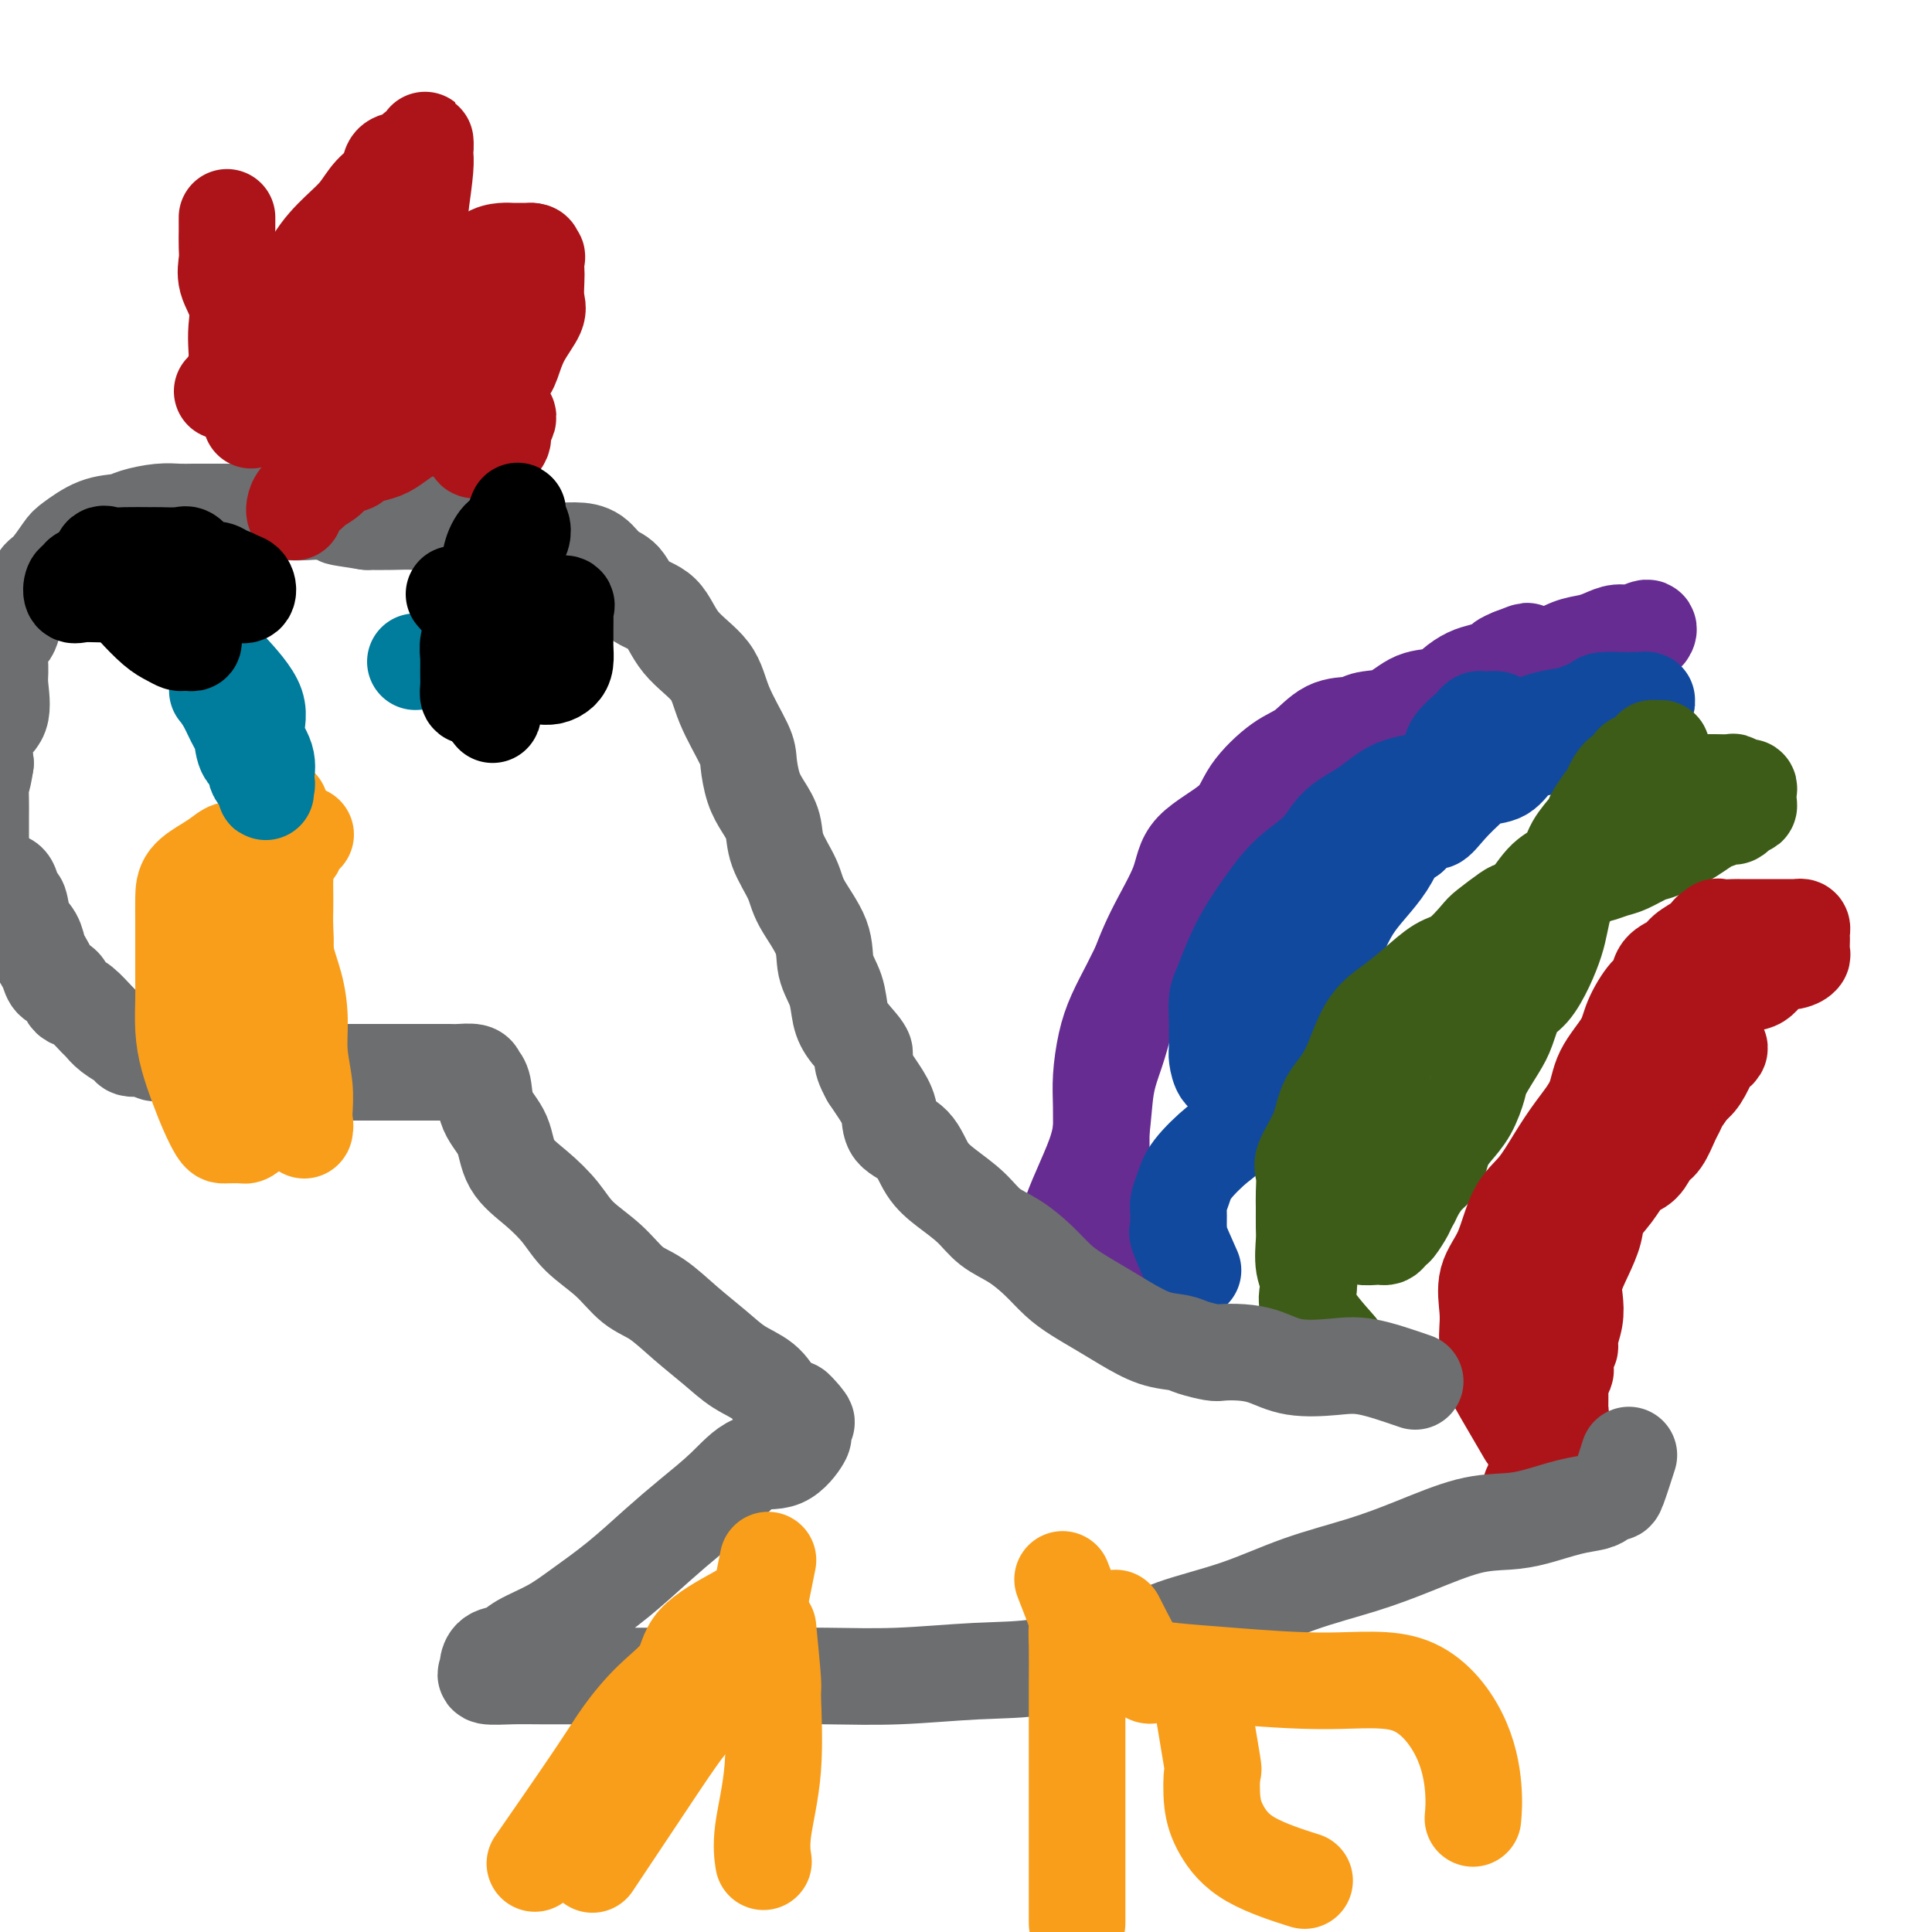 <svg viewBox='0 0 400 400' version='1.1' xmlns='http://www.w3.org/2000/svg' xmlns:xlink='http://www.w3.org/1999/xlink'><g fill='none' stroke='#672C91' stroke-width='20' stroke-linecap='round' stroke-linejoin='round'><path d='M221,266c0.040,-2.528 0.081,-5.057 0,-7c-0.081,-1.943 -0.282,-3.302 0,-5c0.282,-1.698 1.048,-3.736 2,-6c0.952,-2.264 2.090,-4.753 3,-7c0.910,-2.247 1.594,-4.253 2,-7c0.406,-2.747 0.536,-6.236 1,-9c0.464,-2.764 1.263,-4.804 2,-7c0.737,-2.196 1.413,-4.550 2,-7c0.587,-2.450 1.085,-4.996 2,-8c0.915,-3.004 2.248,-6.464 4,-10c1.752,-3.536 3.924,-7.146 5,-10c1.076,-2.854 1.056,-4.950 3,-7c1.944,-2.050 5.852,-4.052 8,-6c2.148,-1.948 2.536,-3.842 4,-6c1.464,-2.158 4.003,-4.582 6,-6c1.997,-1.418 3.450,-1.831 5,-3c1.550,-1.169 3.197,-3.095 5,-4c1.803,-0.905 3.764,-0.791 5,-1c1.236,-0.209 1.748,-0.741 3,-1c1.252,-0.259 3.245,-0.244 5,-1c1.755,-0.756 3.274,-2.282 5,-3c1.726,-0.718 3.660,-0.626 5,-1c1.340,-0.374 2.084,-1.213 3,-2c0.916,-0.787 2.002,-1.520 3,-2c0.998,-0.480 1.907,-0.706 3,-1c1.093,-0.294 2.371,-0.656 3,-1c0.629,-0.344 0.608,-0.670 1,-1c0.392,-0.330 1.196,-0.665 2,-1'/><path d='M313,136c5.934,-2.320 1.769,-0.622 1,0c-0.769,0.622 1.859,0.166 3,0c1.141,-0.166 0.794,-0.042 1,0c0.206,0.042 0.965,0.004 2,0c1.035,-0.004 2.348,0.028 3,0c0.652,-0.028 0.645,-0.117 1,0c0.355,0.117 1.072,0.439 2,0c0.928,-0.439 2.066,-1.638 3,-2c0.934,-0.362 1.665,0.114 2,0c0.335,-0.114 0.274,-0.819 1,-1c0.726,-0.181 2.240,0.161 3,0c0.760,-0.161 0.767,-0.827 1,-1c0.233,-0.173 0.692,0.145 1,0c0.308,-0.145 0.466,-0.753 1,-1c0.534,-0.247 1.444,-0.134 2,0c0.556,0.134 0.756,0.287 1,0c0.244,-0.287 0.530,-1.016 0,-1c-0.530,0.016 -1.877,0.777 -3,1c-1.123,0.223 -2.023,-0.091 -3,0c-0.977,0.091 -2.031,0.586 -3,1c-0.969,0.414 -1.854,0.746 -3,1c-1.146,0.254 -2.555,0.429 -4,1c-1.445,0.571 -2.928,1.538 -5,2c-2.072,0.462 -4.735,0.418 -7,1c-2.265,0.582 -4.133,1.791 -6,3'/><path d='M307,140c-6.733,2.351 -6.564,3.727 -8,5c-1.436,1.273 -4.476,2.442 -7,4c-2.524,1.558 -4.533,3.504 -7,5c-2.467,1.496 -5.393,2.541 -8,4c-2.607,1.459 -4.895,3.334 -7,5c-2.105,1.666 -4.026,3.125 -6,5c-1.974,1.875 -4.002,4.166 -6,6c-1.998,1.834 -3.966,3.209 -6,5c-2.034,1.791 -4.134,3.997 -6,6c-1.866,2.003 -3.498,3.804 -5,6c-1.502,2.196 -2.876,4.789 -4,7c-1.124,2.211 -2.000,4.042 -3,6c-1.000,1.958 -2.124,4.044 -3,6c-0.876,1.956 -1.503,3.781 -2,6c-0.497,2.219 -0.865,4.832 -1,7c-0.135,2.168 -0.036,3.892 0,6c0.036,2.108 0.010,4.599 0,6c-0.010,1.401 -0.003,1.712 0,3c0.003,1.288 0.001,3.553 0,5c-0.001,1.447 0.000,2.075 0,3c-0.000,0.925 -0.001,2.146 0,3c0.001,0.854 0.003,1.339 0,2c-0.003,0.661 -0.011,1.497 0,2c0.011,0.503 0.041,0.674 0,1c-0.041,0.326 -0.155,0.807 0,1c0.155,0.193 0.577,0.096 1,0'/><path d='M229,255c0.393,6.036 1.375,1.625 2,0c0.625,-1.625 0.893,-0.464 1,0c0.107,0.464 0.054,0.232 0,0'/></g>
<g fill='none' stroke='#11499F' stroke-width='20' stroke-linecap='round' stroke-linejoin='round'><path d='M247,263c-1.268,-2.854 -2.537,-5.709 -3,-7c-0.463,-1.291 -0.121,-1.020 0,-1c0.121,0.020 0.022,-0.212 0,-1c-0.022,-0.788 0.035,-2.134 0,-3c-0.035,-0.866 -0.161,-1.254 0,-2c0.161,-0.746 0.609,-1.851 1,-3c0.391,-1.149 0.724,-2.343 2,-4c1.276,-1.657 3.497,-3.776 5,-5c1.503,-1.224 2.290,-1.554 3,-3c0.710,-1.446 1.342,-4.009 2,-6c0.658,-1.991 1.340,-3.412 2,-5c0.660,-1.588 1.298,-3.344 2,-5c0.702,-1.656 1.467,-3.214 2,-4c0.533,-0.786 0.835,-0.801 1,-2c0.165,-1.199 0.193,-3.583 1,-5c0.807,-1.417 2.393,-1.866 3,-3c0.607,-1.134 0.234,-2.951 1,-5c0.766,-2.049 2.669,-4.329 4,-6c1.331,-1.671 2.088,-2.734 3,-4c0.912,-1.266 1.979,-2.737 3,-4c1.021,-1.263 1.995,-2.318 3,-3c1.005,-0.682 2.040,-0.991 3,-2c0.960,-1.009 1.846,-2.717 3,-4c1.154,-1.283 2.577,-2.142 4,-3'/><path d='M292,173c4.564,-4.576 4.476,-3.017 5,-3c0.524,0.017 1.662,-1.507 3,-3c1.338,-1.493 2.878,-2.953 4,-4c1.122,-1.047 1.826,-1.680 3,-2c1.174,-0.320 2.817,-0.326 4,-1c1.183,-0.674 1.906,-2.016 3,-3c1.094,-0.984 2.558,-1.611 4,-2c1.442,-0.389 2.861,-0.539 4,-1c1.139,-0.461 1.997,-1.232 3,-2c1.003,-0.768 2.152,-1.534 3,-2c0.848,-0.466 1.397,-0.633 2,-1c0.603,-0.367 1.260,-0.935 2,-1c0.740,-0.065 1.564,0.371 2,0c0.436,-0.371 0.485,-1.549 1,-2c0.515,-0.451 1.495,-0.173 2,0c0.505,0.173 0.535,0.243 1,0c0.465,-0.243 1.364,-0.797 2,-1c0.636,-0.203 1.007,-0.055 1,0c-0.007,0.055 -0.394,0.017 -1,0c-0.606,-0.017 -1.432,-0.011 -2,0c-0.568,0.011 -0.879,0.029 -2,0c-1.121,-0.029 -3.052,-0.104 -4,0c-0.948,0.104 -0.914,0.389 -2,1c-1.086,0.611 -3.292,1.549 -5,2c-1.708,0.451 -2.916,0.415 -5,1c-2.084,0.585 -5.042,1.793 -8,3'/><path d='M312,152c-5.984,1.991 -6.443,3.469 -8,5c-1.557,1.531 -4.213,3.115 -7,4c-2.787,0.885 -5.704,1.070 -8,2c-2.296,0.930 -3.972,2.603 -6,4c-2.028,1.397 -4.409,2.518 -6,4c-1.591,1.482 -2.394,3.326 -4,5c-1.606,1.674 -4.016,3.180 -6,5c-1.984,1.820 -3.540,3.956 -5,6c-1.460,2.044 -2.822,3.997 -4,6c-1.178,2.003 -2.172,4.057 -3,6c-0.828,1.943 -1.490,3.776 -2,5c-0.510,1.224 -0.869,1.841 -1,3c-0.131,1.159 -0.036,2.861 0,4c0.036,1.139 0.012,1.713 0,2c-0.012,0.287 -0.011,0.285 0,1c0.011,0.715 0.031,2.146 0,3c-0.031,0.854 -0.115,1.131 0,2c0.115,0.869 0.427,2.331 1,3c0.573,0.669 1.407,0.547 2,1c0.593,0.453 0.946,1.483 1,2c0.054,0.517 -0.192,0.523 0,1c0.192,0.477 0.822,1.426 1,2c0.178,0.574 -0.097,0.772 0,1c0.097,0.228 0.564,0.484 1,1c0.436,0.516 0.839,1.290 1,1c0.161,-0.290 0.081,-1.645 0,-3'/><path d='M259,228c0.033,-1.001 0.117,-2.002 0,-3c-0.117,-0.998 -0.434,-1.993 0,-3c0.434,-1.007 1.620,-2.026 2,-3c0.380,-0.974 -0.047,-1.902 0,-3c0.047,-1.098 0.566,-2.364 1,-3c0.434,-0.636 0.783,-0.640 1,-1c0.217,-0.360 0.302,-1.076 1,-2c0.698,-0.924 2.010,-2.055 3,-3c0.990,-0.945 1.660,-1.703 3,-3c1.340,-1.297 3.352,-3.132 5,-6c1.648,-2.868 2.932,-6.767 5,-10c2.068,-3.233 4.919,-5.799 7,-9c2.081,-3.201 3.391,-7.036 5,-10c1.609,-2.964 3.516,-5.056 5,-7c1.484,-1.944 2.544,-3.740 3,-5c0.456,-1.260 0.308,-1.984 1,-3c0.692,-1.016 2.226,-2.325 3,-3c0.774,-0.675 0.789,-0.718 1,-1c0.211,-0.282 0.617,-0.805 1,-1c0.383,-0.195 0.743,-0.063 1,0c0.257,0.063 0.411,0.057 1,0c0.589,-0.057 1.611,-0.166 2,0c0.389,0.166 0.143,0.605 0,1c-0.143,0.395 -0.183,0.745 0,1c0.183,0.255 0.588,0.415 1,1c0.412,0.585 0.832,1.596 1,2c0.168,0.404 0.084,0.202 0,0'/></g>
<g fill='none' stroke='#3D5C18' stroke-width='20' stroke-linecap='round' stroke-linejoin='round'><path d='M277,279c-2.566,-2.900 -5.133,-5.800 -6,-8c-0.867,-2.200 -0.036,-3.699 0,-5c0.036,-1.301 -0.723,-2.405 -1,-4c-0.277,-1.595 -0.074,-3.680 0,-5c0.074,-1.320 0.017,-1.873 0,-3c-0.017,-1.127 0.006,-2.827 0,-4c-0.006,-1.173 -0.039,-1.818 0,-3c0.039,-1.182 0.152,-2.902 0,-4c-0.152,-1.098 -0.569,-1.574 0,-3c0.569,-1.426 2.125,-3.802 3,-6c0.875,-2.198 1.068,-4.218 2,-6c0.932,-1.782 2.601,-3.325 4,-6c1.399,-2.675 2.526,-6.482 4,-9c1.474,-2.518 3.295,-3.746 5,-5c1.705,-1.254 3.294,-2.533 5,-4c1.706,-1.467 3.529,-3.122 5,-4c1.471,-0.878 2.590,-0.980 4,-2c1.410,-1.020 3.109,-2.959 4,-4c0.891,-1.041 0.972,-1.183 2,-2c1.028,-0.817 3.003,-2.308 4,-3c0.997,-0.692 1.015,-0.584 2,-1c0.985,-0.416 2.938,-1.354 4,-2c1.062,-0.646 1.233,-0.998 2,-1c0.767,-0.002 2.130,0.346 3,0c0.870,-0.346 1.249,-1.384 2,-2c0.751,-0.616 1.876,-0.808 3,-1'/><path d='M328,182c3.006,-1.257 2.522,-0.899 3,-1c0.478,-0.101 1.917,-0.661 3,-1c1.083,-0.339 1.808,-0.457 3,-1c1.192,-0.543 2.851,-1.511 4,-2c1.149,-0.489 1.787,-0.498 3,-1c1.213,-0.502 3.001,-1.498 4,-2c0.999,-0.502 1.209,-0.512 2,-1c0.791,-0.488 2.163,-1.454 3,-2c0.837,-0.546 1.138,-0.672 2,-1c0.862,-0.328 2.286,-0.859 3,-1c0.714,-0.141 0.717,0.106 1,0c0.283,-0.106 0.846,-0.566 1,-1c0.154,-0.434 -0.103,-0.841 0,-1c0.103,-0.159 0.564,-0.071 1,0c0.436,0.071 0.846,0.124 1,0c0.154,-0.124 0.053,-0.424 0,-1c-0.053,-0.576 -0.056,-1.426 0,-2c0.056,-0.574 0.172,-0.872 0,-1c-0.172,-0.128 -0.630,-0.087 -1,0c-0.370,0.087 -0.650,0.219 -1,0c-0.350,-0.219 -0.768,-0.791 -1,-1c-0.232,-0.209 -0.278,-0.056 -1,0c-0.722,0.056 -2.121,0.015 -3,0c-0.879,-0.015 -1.237,-0.004 -2,0c-0.763,0.004 -1.932,0.001 -3,0c-1.068,-0.001 -2.034,-0.001 -3,0'/><path d='M347,162c-3.104,-0.334 -3.363,-0.169 -4,0c-0.637,0.169 -1.652,0.343 -3,1c-1.348,0.657 -3.028,1.796 -4,3c-0.972,1.204 -1.235,2.474 -2,3c-0.765,0.526 -2.032,0.310 -3,1c-0.968,0.690 -1.636,2.286 -2,3c-0.364,0.714 -0.423,0.546 -1,1c-0.577,0.454 -1.670,1.529 -2,2c-0.330,0.471 0.105,0.337 0,1c-0.105,0.663 -0.749,2.123 -1,3c-0.251,0.877 -0.108,1.171 0,2c0.108,0.829 0.181,2.194 0,3c-0.181,0.806 -0.618,1.052 -1,2c-0.382,0.948 -0.711,2.597 -1,4c-0.289,1.403 -0.539,2.560 -1,4c-0.461,1.440 -1.133,3.163 -2,5c-0.867,1.837 -1.928,3.787 -3,5c-1.072,1.213 -2.157,1.687 -3,3c-0.843,1.313 -1.446,3.463 -2,5c-0.554,1.537 -1.058,2.459 -2,4c-0.942,1.541 -2.322,3.700 -3,5c-0.678,1.300 -0.654,1.741 -1,3c-0.346,1.259 -1.062,3.335 -2,5c-0.938,1.665 -2.100,2.921 -3,4c-0.900,1.079 -1.540,1.983 -2,3c-0.460,1.017 -0.739,2.146 -1,3c-0.261,0.854 -0.504,1.433 -1,2c-0.496,0.567 -1.246,1.121 -2,2c-0.754,0.879 -1.511,2.083 -2,3c-0.489,0.917 -0.711,1.548 -1,2c-0.289,0.452 -0.644,0.726 -1,1'/><path d='M291,250c-4.361,7.853 -0.765,2.486 0,1c0.765,-1.486 -1.301,0.908 -2,2c-0.699,1.092 -0.030,0.881 0,1c0.030,0.119 -0.578,0.569 -1,1c-0.422,0.431 -0.658,0.844 -1,1c-0.342,0.156 -0.789,0.055 -1,0c-0.211,-0.055 -0.186,-0.065 -1,0c-0.814,0.065 -2.467,0.206 -3,0c-0.533,-0.206 0.053,-0.760 0,-2c-0.053,-1.240 -0.745,-3.167 -1,-5c-0.255,-1.833 -0.073,-3.573 0,-5c0.073,-1.427 0.036,-2.543 0,-4c-0.036,-1.457 -0.072,-3.256 0,-5c0.072,-1.744 0.250,-3.432 1,-5c0.750,-1.568 2.070,-3.017 3,-5c0.930,-1.983 1.468,-4.499 2,-6c0.532,-1.501 1.058,-1.985 2,-3c0.942,-1.015 2.302,-2.560 4,-4c1.698,-1.440 3.735,-2.775 5,-4c1.265,-1.225 1.758,-2.341 3,-4c1.242,-1.659 3.233,-3.861 5,-6c1.767,-2.139 3.312,-4.217 5,-6c1.688,-1.783 3.521,-3.272 5,-5c1.479,-1.728 2.605,-3.694 4,-5c1.395,-1.306 3.059,-1.952 4,-3c0.941,-1.048 1.159,-2.497 2,-4c0.841,-1.503 2.303,-3.058 3,-4c0.697,-0.942 0.628,-1.269 1,-2c0.372,-0.731 1.186,-1.865 2,-3'/><path d='M332,166c7.384,-8.478 3.344,-3.175 2,-2c-1.344,1.175 0.007,-1.780 1,-3c0.993,-1.220 1.629,-0.704 2,-1c0.371,-0.296 0.477,-1.404 1,-2c0.523,-0.596 1.463,-0.681 2,-1c0.537,-0.319 0.669,-0.871 1,-1c0.331,-0.129 0.859,0.165 1,0c0.141,-0.165 -0.106,-0.790 0,-1c0.106,-0.210 0.564,-0.005 1,0c0.436,0.005 0.848,-0.191 1,0c0.152,0.191 0.043,0.769 0,1c-0.043,0.231 -0.022,0.116 0,0'/></g>
<g fill='none' stroke='#AD1419' stroke-width='20' stroke-linecap='round' stroke-linejoin='round'><path d='M316,297c-3.381,-5.763 -6.762,-11.526 -8,-14c-1.238,-2.474 -0.334,-1.658 0,-2c0.334,-0.342 0.099,-1.841 0,-3c-0.099,-1.159 -0.061,-1.979 0,-3c0.061,-1.021 0.144,-2.242 0,-4c-0.144,-1.758 -0.514,-4.054 0,-6c0.514,-1.946 1.911,-3.541 3,-6c1.089,-2.459 1.871,-5.783 3,-8c1.129,-2.217 2.604,-3.326 4,-5c1.396,-1.674 2.714,-3.914 4,-6c1.286,-2.086 2.542,-4.019 4,-6c1.458,-1.981 3.118,-4.009 4,-6c0.882,-1.991 0.986,-3.946 2,-6c1.014,-2.054 2.938,-4.206 4,-6c1.062,-1.794 1.261,-3.229 2,-5c0.739,-1.771 2.017,-3.878 3,-5c0.983,-1.122 1.670,-1.259 2,-2c0.330,-0.741 0.301,-2.085 1,-3c0.699,-0.915 2.126,-1.400 3,-2c0.874,-0.600 1.197,-1.315 2,-2c0.803,-0.685 2.087,-1.338 3,-2c0.913,-0.662 1.457,-1.331 2,-2'/><path d='M354,193c1.831,-1.464 1.407,-1.124 2,-1c0.593,0.124 2.203,0.033 3,0c0.797,-0.033 0.780,-0.009 1,0c0.220,0.009 0.675,0.002 1,0c0.325,-0.002 0.520,-0.001 1,0c0.480,0.001 1.246,0.000 2,0c0.754,-0.000 1.497,-0.000 2,0c0.503,0.000 0.764,0.000 1,0c0.236,-0.000 0.445,-0.001 1,0c0.555,0.001 1.455,0.003 2,0c0.545,-0.003 0.734,-0.012 1,0c0.266,0.012 0.607,0.044 1,0c0.393,-0.044 0.837,-0.163 1,0c0.163,0.163 0.045,0.607 0,1c-0.045,0.393 -0.016,0.736 0,1c0.016,0.264 0.020,0.450 0,1c-0.020,0.550 -0.062,1.465 0,2c0.062,0.535 0.229,0.691 0,1c-0.229,0.309 -0.854,0.770 -2,1c-1.146,0.230 -2.812,0.227 -4,1c-1.188,0.773 -1.898,2.322 -3,3c-1.102,0.678 -2.597,0.486 -4,1c-1.403,0.514 -2.713,1.735 -4,3c-1.287,1.265 -2.550,2.573 -4,4c-1.450,1.427 -3.087,2.974 -5,5c-1.913,2.026 -4.100,4.533 -6,7c-1.900,2.467 -3.511,4.895 -5,7c-1.489,2.105 -2.854,3.887 -4,6c-1.146,2.113 -2.073,4.556 -3,7'/><path d='M329,243c-2.860,5.478 -1.012,5.674 -1,7c0.012,1.326 -1.814,3.783 -3,6c-1.186,2.217 -1.732,4.193 -2,6c-0.268,1.807 -0.258,3.444 -1,5c-0.742,1.556 -2.237,3.033 -3,4c-0.763,0.967 -0.794,1.426 -1,2c-0.206,0.574 -0.588,1.263 -1,2c-0.412,0.737 -0.854,1.523 -1,2c-0.146,0.477 0.003,0.644 0,1c-0.003,0.356 -0.158,0.900 0,1c0.158,0.100 0.631,-0.243 1,-1c0.369,-0.757 0.635,-1.927 1,-3c0.365,-1.073 0.830,-2.048 1,-3c0.170,-0.952 0.046,-1.880 0,-3c-0.046,-1.120 -0.012,-2.430 0,-3c0.012,-0.570 0.003,-0.398 0,-1c-0.003,-0.602 -0.001,-1.978 0,-3c0.001,-1.022 0.000,-1.691 0,-2c-0.000,-0.309 -0.000,-0.258 0,-1c0.000,-0.742 0.000,-2.277 0,-3c-0.000,-0.723 -0.000,-0.635 0,-1c0.000,-0.365 0.000,-1.182 0,-2'/><path d='M319,253c0.448,-4.237 0.067,-2.330 0,-2c-0.067,0.330 0.178,-0.918 1,-2c0.822,-1.082 2.220,-1.999 3,-3c0.780,-1.001 0.942,-2.085 2,-3c1.058,-0.915 3.010,-1.662 4,-2c0.990,-0.338 1.016,-0.268 2,-1c0.984,-0.732 2.925,-2.268 4,-3c1.075,-0.732 1.285,-0.661 2,-1c0.715,-0.339 1.934,-1.086 3,-2c1.066,-0.914 1.977,-1.993 3,-3c1.023,-1.007 2.158,-1.943 3,-3c0.842,-1.057 1.392,-2.235 2,-3c0.608,-0.765 1.276,-1.118 2,-2c0.724,-0.882 1.505,-2.292 2,-3c0.495,-0.708 0.704,-0.713 1,-1c0.296,-0.287 0.680,-0.858 1,-1c0.320,-0.142 0.577,0.143 1,0c0.423,-0.143 1.011,-0.715 1,-1c-0.011,-0.285 -0.622,-0.283 -1,0c-0.378,0.283 -0.525,0.845 -1,2c-0.475,1.155 -1.279,2.901 -2,4c-0.721,1.099 -1.361,1.549 -2,2'/><path d='M350,225c-1.021,1.658 -1.572,2.302 -2,3c-0.428,0.698 -0.733,1.451 -1,2c-0.267,0.549 -0.497,0.894 -1,2c-0.503,1.106 -1.278,2.974 -2,4c-0.722,1.026 -1.391,1.212 -2,2c-0.609,0.788 -1.156,2.180 -2,3c-0.844,0.820 -1.983,1.068 -3,2c-1.017,0.932 -1.912,2.549 -3,4c-1.088,1.451 -2.369,2.737 -3,4c-0.631,1.263 -0.613,2.504 -1,4c-0.387,1.496 -1.180,3.247 -2,5c-0.820,1.753 -1.669,3.506 -2,5c-0.331,1.494 -0.145,2.727 0,4c0.145,1.273 0.249,2.586 0,4c-0.249,1.414 -0.850,2.928 -1,4c-0.150,1.072 0.152,1.702 0,2c-0.152,0.298 -0.759,0.265 -1,1c-0.241,0.735 -0.117,2.239 0,3c0.117,0.761 0.228,0.780 0,1c-0.228,0.220 -0.793,0.640 -1,1c-0.207,0.360 -0.055,0.660 0,1c0.055,0.340 0.015,0.721 0,1c-0.015,0.279 -0.003,0.457 0,1c0.003,0.543 -0.003,1.453 0,2c0.003,0.547 0.015,0.731 0,1c-0.015,0.269 -0.057,0.621 0,1c0.057,0.379 0.211,0.784 0,1c-0.211,0.216 -0.789,0.244 -1,1c-0.211,0.756 -0.057,2.242 0,3c0.057,0.758 0.016,0.788 0,1c-0.016,0.212 -0.008,0.606 0,1'/><path d='M322,299c-1.268,7.544 0.063,2.403 0,1c-0.063,-1.403 -1.520,0.932 -2,2c-0.480,1.068 0.016,0.868 0,1c-0.016,0.132 -0.544,0.595 -1,1c-0.456,0.405 -0.840,0.753 -1,1c-0.160,0.247 -0.095,0.392 0,1c0.095,0.608 0.222,1.680 0,2c-0.222,0.320 -0.791,-0.110 -1,0c-0.209,0.110 -0.056,0.762 0,1c0.056,0.238 0.015,0.064 1,0c0.985,-0.064 2.996,-0.017 4,0c1.004,0.017 1.001,0.005 1,0c-0.001,-0.005 -0.001,-0.002 0,0'/></g>
<g fill='none' stroke='#6D6E70' stroke-width='20' stroke-linecap='round' stroke-linejoin='round'><path d='M293,286c-3.636,-1.254 -7.273,-2.508 -10,-3c-2.727,-0.492 -4.545,-0.223 -7,0c-2.455,0.223 -5.548,0.400 -8,0c-2.452,-0.400 -4.264,-1.378 -6,-2c-1.736,-0.622 -3.397,-0.888 -5,-1c-1.603,-0.112 -3.147,-0.070 -4,0c-0.853,0.070 -1.014,0.167 -2,0c-0.986,-0.167 -2.797,-0.600 -4,-1c-1.203,-0.400 -1.798,-0.768 -3,-1c-1.202,-0.232 -3.010,-0.329 -5,-1c-1.990,-0.671 -4.162,-1.914 -6,-3c-1.838,-1.086 -3.340,-2.013 -5,-3c-1.660,-0.987 -3.476,-2.034 -5,-3c-1.524,-0.966 -2.755,-1.850 -4,-3c-1.245,-1.150 -2.503,-2.565 -4,-4c-1.497,-1.435 -3.234,-2.889 -5,-4c-1.766,-1.111 -3.563,-1.880 -5,-3c-1.437,-1.120 -2.515,-2.592 -4,-4c-1.485,-1.408 -3.377,-2.753 -5,-4c-1.623,-1.247 -2.977,-2.396 -4,-4c-1.023,-1.604 -1.716,-3.665 -3,-5c-1.284,-1.335 -3.159,-1.946 -4,-3c-0.841,-1.054 -0.650,-2.553 -1,-4c-0.350,-1.447 -1.243,-2.842 -2,-4c-0.757,-1.158 -1.379,-2.079 -2,-3'/><path d='M180,223c-2.550,-4.496 -0.925,-4.234 -1,-5c-0.075,-0.766 -1.848,-2.558 -3,-4c-1.152,-1.442 -1.681,-2.535 -2,-4c-0.319,-1.465 -0.426,-3.303 -1,-5c-0.574,-1.697 -1.615,-3.254 -2,-5c-0.385,-1.746 -0.116,-3.681 -1,-6c-0.884,-2.319 -2.922,-5.022 -4,-7c-1.078,-1.978 -1.195,-3.230 -2,-5c-0.805,-1.770 -2.296,-4.056 -3,-6c-0.704,-1.944 -0.620,-3.545 -1,-5c-0.380,-1.455 -1.226,-2.764 -2,-4c-0.774,-1.236 -1.478,-2.398 -2,-4c-0.522,-1.602 -0.864,-3.644 -1,-5c-0.136,-1.356 -0.068,-2.026 -1,-4c-0.932,-1.974 -2.865,-5.251 -4,-8c-1.135,-2.749 -1.472,-4.971 -3,-7c-1.528,-2.029 -4.247,-3.865 -6,-6c-1.753,-2.135 -2.541,-4.568 -4,-6c-1.459,-1.432 -3.589,-1.862 -5,-3c-1.411,-1.138 -2.101,-2.984 -3,-4c-0.899,-1.016 -2.006,-1.203 -3,-2c-0.994,-0.797 -1.875,-2.203 -3,-3c-1.125,-0.797 -2.494,-0.986 -4,-1c-1.506,-0.014 -3.151,0.147 -5,0c-1.849,-0.147 -3.904,-0.604 -6,-1c-2.096,-0.396 -4.233,-0.733 -6,-1c-1.767,-0.267 -3.164,-0.464 -5,-1c-1.836,-0.536 -4.111,-1.412 -6,-2c-1.889,-0.588 -3.393,-0.889 -5,-1c-1.607,-0.111 -3.316,-0.032 -5,0c-1.684,0.032 -3.342,0.016 -5,0'/><path d='M76,108c-8.209,-1.249 -5.233,-0.870 -5,-1c0.233,-0.130 -2.277,-0.767 -4,-1c-1.723,-0.233 -2.660,-0.062 -4,0c-1.340,0.062 -3.082,0.017 -4,0c-0.918,-0.017 -1.011,-0.004 -2,0c-0.989,0.004 -2.873,0.001 -4,0c-1.127,-0.001 -1.498,-0.000 -2,0c-0.502,0.000 -1.134,0.000 -2,0c-0.866,-0.000 -1.966,-0.001 -3,0c-1.034,0.001 -2.003,0.003 -3,0c-0.997,-0.003 -2.022,-0.011 -3,0c-0.978,0.011 -1.908,0.043 -3,0c-1.092,-0.043 -2.345,-0.159 -4,0c-1.655,0.159 -3.713,0.593 -5,1c-1.287,0.407 -1.804,0.788 -3,1c-1.196,0.212 -3.070,0.254 -5,1c-1.930,0.746 -3.916,2.195 -5,3c-1.084,0.805 -1.268,0.965 -2,2c-0.732,1.035 -2.014,2.947 -3,4c-0.986,1.053 -1.678,1.249 -2,2c-0.322,0.751 -0.276,2.057 -1,3c-0.724,0.943 -2.218,1.523 -3,2c-0.782,0.477 -0.851,0.852 -1,2c-0.149,1.148 -0.377,3.070 -1,4c-0.623,0.930 -1.642,0.869 -2,2c-0.358,1.131 -0.054,3.455 0,5c0.054,1.545 -0.140,2.311 0,4c0.140,1.689 0.615,4.301 0,6c-0.615,1.699 -2.318,2.485 -3,4c-0.682,1.515 -0.341,3.757 0,6'/><path d='M-3,158c-0.691,4.564 -0.917,3.474 -1,4c-0.083,0.526 -0.023,2.668 0,4c0.023,1.332 0.007,1.855 0,3c-0.007,1.145 -0.007,2.913 0,4c0.007,1.087 0.019,1.493 0,2c-0.019,0.507 -0.069,1.114 0,2c0.069,0.886 0.256,2.052 1,3c0.744,0.948 2.044,1.678 3,2c0.956,0.322 1.569,0.235 2,1c0.431,0.765 0.679,2.383 1,3c0.321,0.617 0.716,0.234 1,1c0.284,0.766 0.458,2.680 1,4c0.542,1.320 1.454,2.045 2,3c0.546,0.955 0.727,2.139 1,3c0.273,0.861 0.636,1.400 1,2c0.364,0.600 0.727,1.260 1,2c0.273,0.740 0.456,1.558 1,2c0.544,0.442 1.449,0.507 2,1c0.551,0.493 0.749,1.412 1,2c0.251,0.588 0.555,0.843 1,1c0.445,0.157 1.030,0.217 2,1c0.970,0.783 2.325,2.291 3,3c0.675,0.709 0.670,0.621 1,1c0.330,0.379 0.996,1.225 2,2c1.004,0.775 2.347,1.480 3,2c0.653,0.520 0.615,0.857 1,1c0.385,0.143 1.194,0.094 2,0c0.806,-0.094 1.608,-0.231 2,0c0.392,0.231 0.375,0.832 1,1c0.625,0.168 1.893,-0.095 3,0c1.107,0.095 2.054,0.547 3,1'/><path d='M38,219c2.349,0.569 2.223,0.492 3,1c0.777,0.508 2.457,1.600 4,2c1.543,0.400 2.949,0.107 4,0c1.051,-0.107 1.746,-0.029 3,0c1.254,0.029 3.067,0.008 5,0c1.933,-0.008 3.986,-0.002 6,0c2.014,0.002 3.990,0.001 6,0c2.010,-0.001 4.055,-0.000 6,0c1.945,0.000 3.789,-0.000 5,0c1.211,0.000 1.790,0.000 3,0c1.210,-0.000 3.053,-0.001 4,0c0.947,0.001 0.999,0.003 2,0c1.001,-0.003 2.951,-0.011 4,0c1.049,0.011 1.196,0.043 2,0c0.804,-0.043 2.264,-0.159 3,0c0.736,0.159 0.747,0.593 1,1c0.253,0.407 0.748,0.785 1,2c0.252,1.215 0.262,3.265 1,5c0.738,1.735 2.204,3.156 3,5c0.796,1.844 0.922,4.112 2,6c1.078,1.888 3.109,3.395 5,5c1.891,1.605 3.641,3.309 5,5c1.359,1.691 2.325,3.368 4,5c1.675,1.632 4.057,3.220 6,5c1.943,1.780 3.445,3.754 5,5c1.555,1.246 3.161,1.764 5,3c1.839,1.236 3.910,3.190 6,5c2.090,1.810 4.199,3.475 6,5c1.801,1.525 3.292,2.911 5,4c1.708,1.089 3.631,1.883 5,3c1.369,1.117 2.185,2.559 3,4'/><path d='M161,290c9.355,7.940 5.241,3.290 4,2c-1.241,-1.290 0.389,0.780 1,2c0.611,1.220 0.202,1.591 0,2c-0.202,0.409 -0.197,0.856 0,1c0.197,0.144 0.585,-0.014 0,1c-0.585,1.014 -2.145,3.199 -4,4c-1.855,0.801 -4.005,0.218 -6,1c-1.995,0.782 -3.835,2.929 -6,5c-2.165,2.071 -4.657,4.066 -7,6c-2.343,1.934 -4.539,3.806 -7,6c-2.461,2.194 -5.186,4.710 -8,7c-2.814,2.290 -5.717,4.353 -8,6c-2.283,1.647 -3.947,2.879 -6,4c-2.053,1.121 -4.497,2.131 -6,3c-1.503,0.869 -2.067,1.596 -3,2c-0.933,0.404 -2.235,0.487 -3,1c-0.765,0.513 -0.991,1.458 -1,2c-0.009,0.542 0.200,0.681 0,1c-0.200,0.319 -0.808,0.818 0,1c0.808,0.182 3.033,0.049 5,0c1.967,-0.049 3.676,-0.013 6,0c2.324,0.013 5.263,0.003 8,0c2.737,-0.003 5.273,0.000 9,0c3.727,-0.000 8.644,-0.004 13,0c4.356,0.004 8.151,0.014 13,0c4.849,-0.014 10.752,-0.054 16,0c5.248,0.054 9.840,0.200 15,0c5.160,-0.200 10.889,-0.746 16,-1c5.111,-0.254 9.603,-0.215 14,-1c4.397,-0.785 8.698,-2.392 13,-4'/><path d='M229,341c9.199,-1.659 10.696,-2.806 14,-4c3.304,-1.194 8.415,-2.436 13,-4c4.585,-1.564 8.644,-3.452 13,-5c4.356,-1.548 9.008,-2.757 13,-4c3.992,-1.243 7.322,-2.522 11,-4c3.678,-1.478 7.703,-3.156 11,-4c3.297,-0.844 5.866,-0.856 8,-1c2.134,-0.144 3.833,-0.421 6,-1c2.167,-0.579 4.803,-1.459 7,-2c2.197,-0.541 3.955,-0.741 5,-1c1.045,-0.259 1.377,-0.575 2,-1c0.623,-0.425 1.538,-0.959 2,-1c0.462,-0.041 0.470,0.412 1,-1c0.530,-1.412 1.580,-4.689 2,-6c0.420,-1.311 0.210,-0.655 0,0'/></g>
<g fill='none' stroke='#F99E1B' stroke-width='20' stroke-linecap='round' stroke-linejoin='round'><path d='M58,167c-0.423,3.027 -0.845,6.053 -1,8c-0.155,1.947 -0.042,2.814 0,4c0.042,1.186 0.012,2.691 0,4c-0.012,1.309 -0.006,2.424 0,4c0.006,1.576 0.014,3.615 0,6c-0.014,2.385 -0.049,5.118 0,8c0.049,2.882 0.181,5.913 0,9c-0.181,3.087 -0.674,6.231 -1,9c-0.326,2.769 -0.483,5.162 -1,7c-0.517,1.838 -1.393,3.119 -2,4c-0.607,0.881 -0.944,1.360 -1,2c-0.056,0.640 0.168,1.440 0,2c-0.168,0.560 -0.727,0.881 -1,1c-0.273,0.119 -0.261,0.035 -1,0c-0.739,-0.035 -2.228,-0.020 -3,0c-0.772,0.020 -0.826,0.044 -1,0c-0.174,-0.044 -0.467,-0.155 -1,-1c-0.533,-0.845 -1.306,-2.425 -2,-4c-0.694,-1.575 -1.310,-3.147 -2,-5c-0.690,-1.853 -1.453,-3.989 -2,-6c-0.547,-2.011 -0.879,-3.899 -1,-6c-0.121,-2.101 -0.033,-4.417 0,-6c0.033,-1.583 0.009,-2.433 0,-4c-0.009,-1.567 -0.004,-3.851 0,-6c0.004,-2.149 0.007,-4.161 0,-6c-0.007,-1.839 -0.022,-3.503 0,-5c0.022,-1.497 0.083,-2.826 1,-4c0.917,-1.174 2.691,-2.193 4,-3c1.309,-0.807 2.155,-1.404 3,-2'/><path d='M46,177c1.810,-1.554 2.334,-0.938 3,-1c0.666,-0.062 1.475,-0.802 2,-1c0.525,-0.198 0.768,0.147 1,0c0.232,-0.147 0.453,-0.785 1,-1c0.547,-0.215 1.418,-0.006 2,0c0.582,0.006 0.873,-0.191 1,0c0.127,0.191 0.090,0.771 0,1c-0.090,0.229 -0.232,0.107 0,1c0.232,0.893 0.839,2.803 1,4c0.161,1.197 -0.125,1.683 0,3c0.125,1.317 0.659,3.466 1,6c0.341,2.534 0.487,5.453 1,8c0.513,2.547 1.391,4.720 2,7c0.609,2.280 0.948,4.665 1,7c0.052,2.335 -0.183,4.621 0,7c0.183,2.379 0.783,4.853 1,7c0.217,2.147 0.052,3.969 0,5c-0.052,1.031 0.008,1.272 0,2c-0.008,0.728 -0.083,1.943 0,2c0.083,0.057 0.323,-1.043 0,-2c-0.323,-0.957 -1.211,-1.770 -2,-3c-0.789,-1.230 -1.479,-2.877 -2,-4c-0.521,-1.123 -0.872,-1.724 -1,-3c-0.128,-1.276 -0.035,-3.228 0,-5c0.035,-1.772 0.010,-3.363 0,-5c-0.010,-1.637 -0.005,-3.318 0,-5'/><path d='M58,207c-0.061,-3.503 -0.212,-4.761 0,-6c0.212,-1.239 0.789,-2.457 1,-4c0.211,-1.543 0.057,-3.409 0,-5c-0.057,-1.591 -0.017,-2.906 0,-4c0.017,-1.094 0.013,-1.967 0,-3c-0.013,-1.033 -0.034,-2.226 0,-3c0.034,-0.774 0.122,-1.129 0,-2c-0.122,-0.871 -0.452,-2.258 0,-3c0.452,-0.742 1.688,-0.838 2,-1c0.312,-0.162 -0.301,-0.390 0,-1c0.301,-0.610 1.514,-1.603 2,-2c0.486,-0.397 0.243,-0.199 0,0'/></g>
<g fill='none' stroke='#007C9C' stroke-width='20' stroke-linecap='round' stroke-linejoin='round'><path d='M86,137c3.372,-0.251 6.744,-0.502 8,-1c1.256,-0.498 0.396,-1.242 0,-2c-0.396,-0.758 -0.328,-1.531 0,-2c0.328,-0.469 0.915,-0.635 1,-1c0.085,-0.365 -0.332,-0.928 0,-1c0.332,-0.072 1.413,0.349 2,0c0.587,-0.349 0.679,-1.468 1,-2c0.321,-0.532 0.870,-0.477 1,0c0.130,0.477 -0.157,1.376 0,2c0.157,0.624 0.760,0.972 1,2c0.240,1.028 0.117,2.734 0,4c-0.117,1.266 -0.227,2.092 0,3c0.227,0.908 0.792,1.898 1,3c0.208,1.102 0.059,2.315 0,3c-0.059,0.685 -0.030,0.843 0,1'/><path d='M101,146c0.309,2.421 0.083,-0.526 0,-2c-0.083,-1.474 -0.022,-1.474 0,-2c0.022,-0.526 0.006,-1.579 0,-2c-0.006,-0.421 -0.003,-0.211 0,0'/><path d='M47,138c2.597,2.825 5.193,5.649 6,8c0.807,2.351 -0.176,4.228 0,6c0.176,1.772 1.511,3.438 2,5c0.489,1.562 0.133,3.018 0,4c-0.133,0.982 -0.044,1.488 0,2c0.044,0.512 0.042,1.030 0,1c-0.042,-0.030 -0.123,-0.607 0,-1c0.123,-0.393 0.450,-0.603 0,-1c-0.450,-0.397 -1.678,-0.982 -2,-2c-0.322,-1.018 0.261,-2.468 0,-3c-0.261,-0.532 -1.366,-0.145 -2,-1c-0.634,-0.855 -0.796,-2.953 -1,-4c-0.204,-1.047 -0.451,-1.043 -1,-2c-0.549,-0.957 -1.401,-2.874 -2,-4c-0.599,-1.126 -0.945,-1.462 -1,-2c-0.055,-0.538 0.181,-1.278 0,-2c-0.181,-0.722 -0.780,-1.425 -1,-2c-0.220,-0.575 -0.063,-1.021 0,-1c0.063,0.021 0.031,0.511 0,1'/><path d='M45,140c-1.485,-3.307 -0.198,0.425 1,2c1.198,1.575 2.308,0.992 3,1c0.692,0.008 0.967,0.605 1,1c0.033,0.395 -0.175,0.586 0,1c0.175,0.414 0.734,1.049 1,1c0.266,-0.049 0.240,-0.784 0,-1c-0.240,-0.216 -0.695,0.086 -1,0c-0.305,-0.086 -0.460,-0.559 -1,-1c-0.540,-0.441 -1.464,-0.850 -2,-1c-0.536,-0.150 -0.683,-0.040 -1,0c-0.317,0.040 -0.805,0.012 -1,0c-0.195,-0.012 -0.098,-0.006 0,0'/></g>
<g fill='none' stroke='#F99E1B' stroke-width='20' stroke-linecap='round' stroke-linejoin='round'><path d='M159,323c-1.018,5.120 -2.037,10.240 -3,14c-0.963,3.760 -1.871,6.159 -4,9c-2.129,2.841 -5.478,6.122 -8,9c-2.522,2.878 -4.218,5.352 -8,11c-3.782,5.648 -9.652,14.471 -12,18c-2.348,3.529 -1.174,1.765 0,0'/><path d='M159,337c0.439,4.528 0.878,9.056 1,11c0.122,1.944 -0.072,1.303 0,4c0.072,2.697 0.411,8.733 0,14c-0.411,5.267 -1.572,9.764 -2,13c-0.428,3.236 -0.122,5.210 0,6c0.122,0.790 0.061,0.395 0,0'/><path d='M220,327c1.268,3.230 2.536,6.459 3,8c0.464,1.541 0.124,1.393 0,2c-0.124,0.607 -0.033,1.968 0,4c0.033,2.032 0.009,4.735 0,8c-0.009,3.265 -0.002,7.090 0,11c0.002,3.910 0.001,7.904 0,12c-0.001,4.096 -0.000,8.295 0,13c0.000,4.705 0.000,9.916 0,12c-0.000,2.084 -0.000,1.042 0,0'/><path d='M231,335c2.368,4.644 4.737,9.288 6,11c1.263,1.712 1.422,0.494 2,0c0.578,-0.494 1.576,-0.262 4,0c2.424,0.262 6.275,0.553 12,1c5.725,0.447 13.324,1.049 20,1c6.676,-0.049 12.430,-0.748 17,1c4.570,1.748 7.957,5.943 10,10c2.043,4.057 2.742,7.977 3,11c0.258,3.023 0.074,5.149 0,6c-0.074,0.851 -0.037,0.425 0,0'/><path d='M249,353c0.836,4.989 1.673,9.979 2,12c0.327,2.021 0.145,1.075 0,2c-0.145,0.925 -0.254,3.723 0,6c0.254,2.277 0.872,4.033 2,6c1.128,1.967 2.765,4.145 6,6c3.235,1.855 8.067,3.387 10,4c1.933,0.613 0.966,0.306 0,0'/><path d='M153,334c-3.604,1.992 -7.208,3.984 -9,6c-1.792,2.016 -1.771,4.056 -3,6c-1.229,1.944 -3.708,3.792 -6,6c-2.292,2.208 -4.398,4.778 -6,7c-1.602,2.222 -2.701,4.098 -6,9c-3.299,4.902 -8.800,12.829 -11,16c-2.200,3.171 -1.100,1.585 0,0'/></g>
<g fill='none' stroke='#AD1419' stroke-width='20' stroke-linecap='round' stroke-linejoin='round'><path d='M46,81c1.728,-0.068 3.456,-0.135 4,-1c0.544,-0.865 -0.096,-2.526 0,-4c0.096,-1.474 0.927,-2.761 2,-4c1.073,-1.239 2.388,-2.431 4,-4c1.612,-1.569 3.523,-3.515 5,-6c1.477,-2.485 2.522,-5.508 4,-8c1.478,-2.492 3.389,-4.454 5,-6c1.611,-1.546 2.921,-2.676 4,-4c1.079,-1.324 1.928,-2.841 3,-4c1.072,-1.159 2.367,-1.960 3,-3c0.633,-1.040 0.603,-2.318 1,-3c0.397,-0.682 1.220,-0.769 2,-1c0.780,-0.231 1.515,-0.607 2,-1c0.485,-0.393 0.718,-0.802 1,-1c0.282,-0.198 0.611,-0.184 1,0c0.389,0.184 0.837,0.538 1,0c0.163,-0.538 0.041,-1.967 0,-2c-0.041,-0.033 -0.001,1.331 0,2c0.001,0.669 -0.038,0.642 0,1c0.038,0.358 0.154,1.102 0,3c-0.154,1.898 -0.577,4.949 -1,8'/><path d='M87,43c-0.158,3.050 -0.052,4.674 0,7c0.052,2.326 0.049,5.353 0,8c-0.049,2.647 -0.145,4.915 0,7c0.145,2.085 0.533,3.987 1,6c0.467,2.013 1.015,4.138 1,6c-0.015,1.862 -0.593,3.462 0,5c0.593,1.538 2.356,3.014 3,4c0.644,0.986 0.169,1.483 0,2c-0.169,0.517 -0.031,1.054 0,1c0.031,-0.054 -0.044,-0.699 0,-1c0.044,-0.301 0.208,-0.258 0,-1c-0.208,-0.742 -0.788,-2.270 -1,-3c-0.212,-0.730 -0.055,-0.664 0,-1c0.055,-0.336 0.008,-1.074 0,-2c-0.008,-0.926 0.023,-2.039 0,-3c-0.023,-0.961 -0.101,-1.769 0,-3c0.101,-1.231 0.379,-2.885 1,-4c0.621,-1.115 1.583,-1.693 2,-3c0.417,-1.307 0.289,-3.345 1,-5c0.711,-1.655 2.260,-2.927 3,-4c0.740,-1.073 0.671,-1.948 1,-3c0.329,-1.052 1.057,-2.282 2,-3c0.943,-0.718 2.101,-0.924 3,-1c0.899,-0.076 1.540,-0.020 2,0c0.460,0.020 0.739,0.005 1,0c0.261,-0.005 0.503,-0.002 1,0c0.497,0.002 1.248,0.001 2,0'/><path d='M110,52c1.332,0.081 0.161,0.782 0,1c-0.161,0.218 0.688,-0.048 1,0c0.312,0.048 0.086,0.409 0,1c-0.086,0.591 -0.033,1.413 0,2c0.033,0.587 0.044,0.941 0,2c-0.044,1.059 -0.145,2.824 0,4c0.145,1.176 0.536,1.763 0,3c-0.536,1.237 -1.999,3.126 -3,5c-1.001,1.874 -1.540,3.735 -2,5c-0.460,1.265 -0.841,1.936 -2,3c-1.159,1.064 -3.095,2.523 -4,4c-0.905,1.477 -0.778,2.972 -1,4c-0.222,1.028 -0.792,1.589 -1,2c-0.208,0.411 -0.053,0.670 0,1c0.053,0.330 0.003,0.729 0,1c-0.003,0.271 0.041,0.412 0,1c-0.041,0.588 -0.167,1.623 0,2c0.167,0.377 0.627,0.095 1,0c0.373,-0.095 0.659,-0.003 1,0c0.341,0.003 0.736,-0.083 1,0c0.264,0.083 0.397,0.334 1,0c0.603,-0.334 1.675,-1.252 2,-2c0.325,-0.748 -0.099,-1.324 0,-2c0.099,-0.676 0.719,-1.451 1,-2c0.281,-0.549 0.223,-0.871 0,-1c-0.223,-0.129 -0.612,-0.064 -1,0'/><path d='M104,86c-0.558,-0.774 -1.954,-0.209 -3,0c-1.046,0.209 -1.744,0.063 -2,0c-0.256,-0.063 -0.070,-0.043 -1,0c-0.930,0.043 -2.976,0.108 -4,0c-1.024,-0.108 -1.026,-0.390 -2,0c-0.974,0.390 -2.921,1.452 -4,2c-1.079,0.548 -1.291,0.580 -2,1c-0.709,0.420 -1.914,1.226 -3,2c-1.086,0.774 -2.052,1.516 -3,2c-0.948,0.484 -1.877,0.710 -3,1c-1.123,0.290 -2.441,0.645 -3,1c-0.559,0.355 -0.358,0.711 -1,1c-0.642,0.289 -2.126,0.510 -3,1c-0.874,0.490 -1.138,1.248 -2,2c-0.862,0.752 -2.322,1.498 -3,2c-0.678,0.502 -0.574,0.762 -1,1c-0.426,0.238 -1.382,0.456 -2,1c-0.618,0.544 -0.897,1.416 -1,2c-0.103,0.584 -0.029,0.881 0,1c0.029,0.119 0.015,0.059 0,0'/><path d='M86,54c0.821,4.724 1.641,9.449 2,12c0.359,2.551 0.256,2.929 0,4c-0.256,1.071 -0.665,2.836 -1,4c-0.335,1.164 -0.597,1.726 -1,2c-0.403,0.274 -0.949,0.259 -1,1c-0.051,0.741 0.392,2.237 0,3c-0.392,0.763 -1.621,0.792 -2,1c-0.379,0.208 0.090,0.594 0,1c-0.090,0.406 -0.740,0.830 -1,1c-0.260,0.170 -0.130,0.085 0,0'/><path d='M98,64c-2.077,2.172 -4.155,4.343 -6,5c-1.845,0.657 -3.458,-0.201 -5,0c-1.542,0.201 -3.014,1.462 -4,2c-0.986,0.538 -1.484,0.352 -3,1c-1.516,0.648 -4.048,2.128 -6,3c-1.952,0.872 -3.325,1.135 -5,2c-1.675,0.865 -3.654,2.330 -5,3c-1.346,0.670 -2.060,0.544 -3,1c-0.940,0.456 -2.108,1.493 -3,2c-0.892,0.507 -1.509,0.483 -2,1c-0.491,0.517 -0.854,1.576 -1,2c-0.146,0.424 -0.073,0.212 0,0'/><path d='M81,46c-0.422,5.042 -0.845,10.083 -1,12c-0.155,1.917 -0.043,0.708 0,1c0.043,0.292 0.015,2.083 0,4c-0.015,1.917 -0.019,3.960 -1,6c-0.981,2.040 -2.939,4.076 -4,6c-1.061,1.924 -1.226,3.735 -2,5c-0.774,1.265 -2.159,1.985 -3,3c-0.841,1.015 -1.140,2.324 -2,3c-0.860,0.676 -2.282,0.717 -3,1c-0.718,0.283 -0.732,0.807 -1,1c-0.268,0.193 -0.791,0.055 -1,0c-0.209,-0.055 -0.105,-0.028 0,0'/><path d='M61,68c0.000,0.000 0.100,0.100 0.1,0.1'/><path d='M52,87c-1.267,-3.531 -2.534,-7.062 -3,-9c-0.466,-1.938 -0.133,-2.282 0,-3c0.133,-0.718 0.064,-1.809 0,-3c-0.064,-1.191 -0.122,-2.482 0,-4c0.122,-1.518 0.425,-3.265 0,-5c-0.425,-1.735 -1.578,-3.459 -2,-5c-0.422,-1.541 -0.113,-2.899 0,-4c0.113,-1.101 0.030,-1.945 0,-3c-0.030,-1.055 -0.008,-2.321 0,-3c0.008,-0.679 0.002,-0.770 0,-1c-0.002,-0.230 -0.001,-0.601 0,-1c0.001,-0.399 0.000,-0.828 0,-1c-0.000,-0.172 -0.000,-0.086 0,0'/></g>
<g fill='none' stroke='#000000' stroke-width='20' stroke-linecap='round' stroke-linejoin='round'><path d='M94,123c3.435,3.941 6.870,7.883 8,10c1.130,2.117 -0.045,2.410 0,3c0.045,0.590 1.311,1.479 2,2c0.689,0.521 0.801,0.676 1,1c0.199,0.324 0.486,0.819 1,1c0.514,0.181 1.254,0.049 2,0c0.746,-0.049 1.499,-0.016 2,0c0.501,0.016 0.751,0.013 1,0c0.249,-0.013 0.498,-0.038 1,0c0.502,0.038 1.259,0.137 2,0c0.741,-0.137 1.466,-0.511 2,-1c0.534,-0.489 0.875,-1.094 1,-2c0.125,-0.906 0.033,-2.112 0,-3c-0.033,-0.888 -0.006,-1.457 0,-2c0.006,-0.543 -0.008,-1.059 0,-2c0.008,-0.941 0.037,-2.308 0,-3c-0.037,-0.692 -0.140,-0.709 0,-1c0.140,-0.291 0.525,-0.856 0,-1c-0.525,-0.144 -1.958,0.133 -3,0c-1.042,-0.133 -1.692,-0.675 -2,-1c-0.308,-0.325 -0.275,-0.434 -1,-1c-0.725,-0.566 -2.207,-1.590 -3,-2c-0.793,-0.410 -0.896,-0.205 -1,0'/><path d='M107,121c-1.731,-0.940 -1.060,-0.290 -1,0c0.060,0.290 -0.492,0.220 -1,0c-0.508,-0.220 -0.973,-0.590 -1,0c-0.027,0.590 0.385,2.139 0,3c-0.385,0.861 -1.567,1.034 -2,2c-0.433,0.966 -0.116,2.723 0,4c0.116,1.277 0.031,2.072 0,3c-0.031,0.928 -0.008,1.989 0,3c0.008,1.011 0.002,1.971 0,3c-0.002,1.029 -0.001,2.128 0,3c0.001,0.872 0.001,1.518 0,2c-0.001,0.482 -0.002,0.799 0,1c0.002,0.201 0.007,0.285 0,1c-0.007,0.715 -0.027,2.062 0,2c0.027,-0.062 0.101,-1.532 0,-2c-0.101,-0.468 -0.377,0.068 0,-1c0.377,-1.068 1.406,-3.738 2,-6c0.594,-2.262 0.751,-4.114 1,-6c0.249,-1.886 0.589,-3.805 1,-6c0.411,-2.195 0.892,-4.665 1,-7c0.108,-2.335 -0.157,-4.533 0,-6c0.157,-1.467 0.734,-2.203 1,-3c0.266,-0.797 0.219,-1.656 0,-2c-0.219,-0.344 -0.609,-0.172 -1,0'/><path d='M107,109c0.639,-6.121 -0.264,-1.923 -1,0c-0.736,1.923 -1.306,1.569 -2,2c-0.694,0.431 -1.510,1.645 -2,3c-0.490,1.355 -0.652,2.851 -1,4c-0.348,1.149 -0.882,1.951 -1,3c-0.118,1.049 0.180,2.347 0,3c-0.180,0.653 -0.837,0.663 -1,1c-0.163,0.337 0.166,1.001 0,2c-0.166,0.999 -0.829,2.332 -1,3c-0.171,0.668 0.150,0.669 0,1c-0.150,0.331 -0.772,0.991 -1,2c-0.228,1.009 -0.061,2.367 0,3c0.061,0.633 0.015,0.541 0,1c-0.015,0.459 -0.001,1.468 0,2c0.001,0.532 -0.011,0.587 0,1c0.011,0.413 0.044,1.182 0,2c-0.044,0.818 -0.167,1.683 0,2c0.167,0.317 0.623,0.085 1,0c0.377,-0.085 0.676,-0.023 1,0c0.324,0.023 0.675,0.006 1,0c0.325,-0.006 0.626,-0.002 1,0c0.374,0.002 0.821,0.000 1,0c0.179,-0.000 0.089,-0.000 0,0'/><path d='M28,117c-0.861,0.847 -1.722,1.694 -3,2c-1.278,0.306 -2.973,0.070 -4,0c-1.027,-0.070 -1.387,0.027 -2,0c-0.613,-0.027 -1.480,-0.179 -2,0c-0.520,0.179 -0.693,0.689 -1,1c-0.307,0.311 -0.748,0.423 -1,1c-0.252,0.577 -0.317,1.619 0,2c0.317,0.381 1.015,0.102 2,0c0.985,-0.102 2.258,-0.027 4,0c1.742,0.027 3.955,0.007 6,0c2.045,-0.007 3.923,-0.002 6,0c2.077,0.002 4.353,0.002 6,0c1.647,-0.002 2.663,-0.007 4,0c1.337,0.007 2.994,0.027 4,0c1.006,-0.027 1.363,-0.100 2,0c0.637,0.100 1.556,0.373 2,0c0.444,-0.373 0.413,-1.392 0,-2c-0.413,-0.608 -1.206,-0.804 -2,-1'/><path d='M49,120c-0.667,-0.628 -1.334,-0.698 -2,-1c-0.666,-0.302 -1.331,-0.837 -2,-1c-0.669,-0.163 -1.342,0.047 -2,0c-0.658,-0.047 -1.300,-0.352 -2,-1c-0.700,-0.648 -1.458,-1.638 -2,-2c-0.542,-0.362 -0.869,-0.096 -2,0c-1.131,0.096 -3.067,0.023 -4,0c-0.933,-0.023 -0.863,0.005 -2,0c-1.137,-0.005 -3.482,-0.041 -5,0c-1.518,0.041 -2.211,0.159 -3,0c-0.789,-0.159 -1.676,-0.597 -2,0c-0.324,0.597 -0.086,2.227 0,3c0.086,0.773 0.022,0.690 0,1c-0.022,0.310 -0.000,1.014 1,2c1.000,0.986 2.979,2.254 4,3c1.021,0.746 1.086,0.971 2,2c0.914,1.029 2.679,2.864 4,4c1.321,1.136 2.200,1.573 3,2c0.800,0.427 1.521,0.843 2,1c0.479,0.157 0.717,0.055 1,0c0.283,-0.055 0.612,-0.064 1,0c0.388,0.064 0.836,0.199 1,0c0.164,-0.199 0.044,-0.733 0,-1c-0.044,-0.267 -0.012,-0.267 0,-1c0.012,-0.733 0.003,-2.197 0,-3c-0.003,-0.803 -0.001,-0.944 0,-1c0.001,-0.056 0.000,-0.028 0,0'/></g>
</svg>